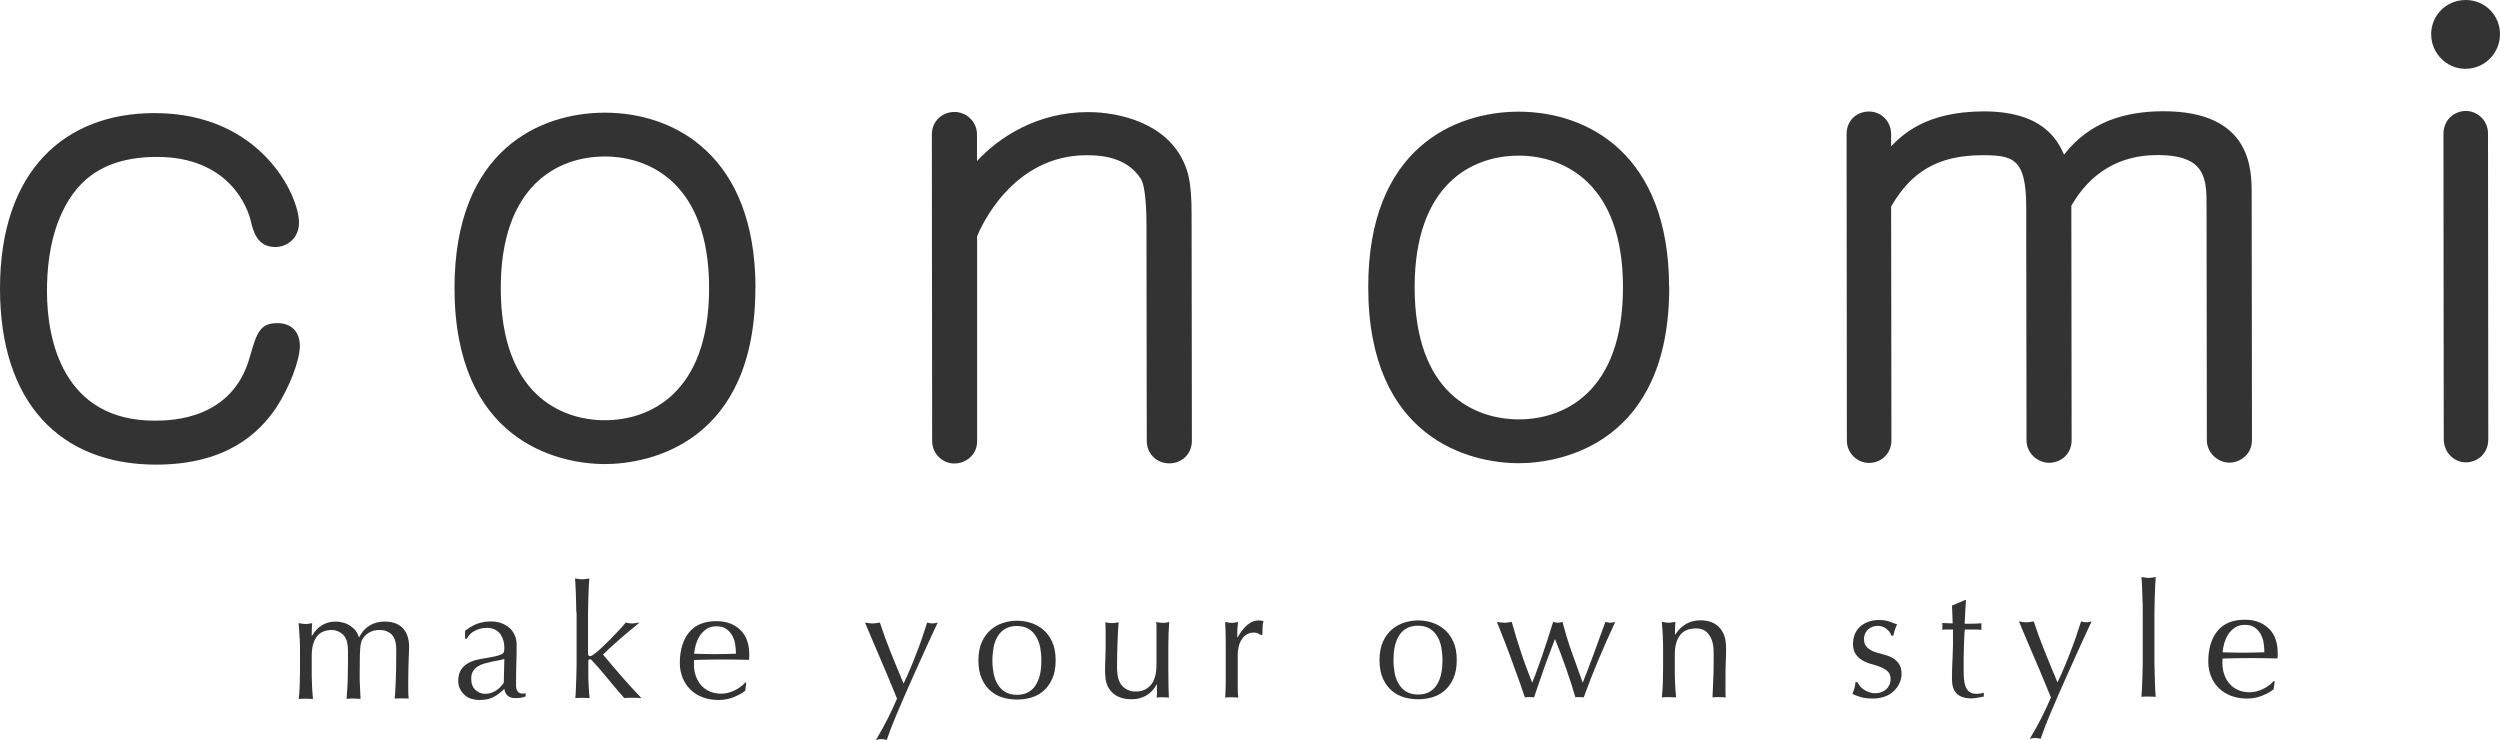<?xml version="1.0" encoding="UTF-8"?>
<svg id="Layer_2" data-name="Layer 2" xmlns="http://www.w3.org/2000/svg" viewBox="0 0 175.08 51.81">
  <defs>
    <style>
      .cls-1 {
        fill: #333;
        stroke-width: 0px;
      }
    </style>
  </defs>
  <g id="p">
    <g>
      <g>
        <path class="cls-1" d="m10.82,7.92c7.47,0,10.12,5.79,10.12,7.67,0,1.11-.85,1.71-1.66,1.71-1.28,0-1.54-1.11-1.71-1.79-.21-.98-1.54-4.52-6.57-4.52-4.05,0-5.84,1.92-6.82,4.27-.76,1.84-.89,3.76-.89,5.16,0,3.37,1.12,9.05,7.56,9.04,1.28,0,5.46-.13,6.65-4.48.47-1.62.68-2.35,1.92-2.35,1.24,0,1.58.9,1.58,1.58,0,1.02-.72,2.9-1.66,4.35-1.19,1.75-3.45,3.97-8.4,3.98C4.24,32.54,0,28.23,0,20.21,0,11.94,4.55,7.92,10.82,7.92Z"/>
        <path class="cls-1" d="m52.9,20.16c.01,10.88-7.45,12.33-10.52,12.34-3.46,0-10.54-1.74-10.55-12.32,0-9.77,6.09-12.29,10.53-12.29,4.9,0,10.54,3.02,10.55,12.28Zm-17.83.02c0,7.42,4.19,9.25,7.3,9.25,3.11,0,7.29-1.88,7.29-9.26,0-7.3-4.15-9.21-7.3-9.21-3.37,0-7.29,2.1-7.29,9.22Z"/>
        <path class="cls-1" d="m68.43,11.27c1.49-1.62,4.18-3.42,7.76-3.42,2.35,0,5.5.85,6.7,3.49.3.64.56,1.41.56,3.62l.02,15.91c0,.94-.72,1.58-1.58,1.58s-1.58-.64-1.58-1.58l-.02-15.19c0-.68-.04-2.6-.39-3.15-.89-1.36-2.35-1.66-3.8-1.66-5.2,0-7.42,5.04-7.67,5.68v14.33c.02.94-.75,1.58-1.61,1.58-.77,0-1.54-.64-1.54-1.58l-.02-21.46c0-.98.77-1.58,1.58-1.58.81,0,1.58.64,1.58,1.58v1.83Z"/>
        <path class="cls-1" d="m116.9,20.1c.01,10.88-7.46,12.33-10.53,12.34-3.46,0-10.54-1.74-10.55-12.32-.01-9.77,6.09-12.29,10.52-12.3,4.91,0,10.54,3.02,10.55,12.28Zm-17.83.02c0,7.42,4.19,9.25,7.31,9.25,3.11,0,7.29-1.88,7.28-9.26,0-7.29-4.15-9.21-7.3-9.21-3.37,0-7.29,2.1-7.29,9.22Z"/>
        <path class="cls-1" d="m154.53,14.48c0-1.92,0-3.63-3.46-3.62-2.64,0-4.69,1.24-6.01,3.55l.02,16.42c0,.94-.72,1.58-1.58,1.58-.77,0-1.58-.64-1.58-1.58l-.02-16.34c0-3.41-.94-3.62-3.07-3.62-3.2,0-5.03,1.24-6.39,3.59l.02,16.38c0,.94-.72,1.58-1.58,1.58-.77,0-1.54-.64-1.54-1.57l-.02-21.46c0-.98.72-1.58,1.58-1.58.81,0,1.53.64,1.54,1.58v.85c.77-.77,2.39-2.43,6.48-2.44,4.1,0,5.16,1.96,5.63,3.03,1.79-2.31,4.26-3.03,6.95-3.04,6.19,0,6.19,4.09,6.19,5.8l.02,17.23c0,1.02-.85,1.58-1.58,1.58-.81,0-1.58-.68-1.58-1.58l-.02-16.34Z"/>
        <path class="cls-1" d="m175.08,2.39c0,1.32-1.06,2.43-2.43,2.43-1.28,0-2.39-1.06-2.39-2.43C170.26,1.11,171.28,0,172.69,0c1.32,0,2.39,1.06,2.39,2.39Zm-.82,28.37c0,1.02-.77,1.62-1.58,1.62-.77,0-1.53-.64-1.54-1.62l-.02-21.37c0-1.06.81-1.62,1.58-1.62.73,0,1.54.6,1.54,1.58l.02,21.42Z"/>
      </g>
      <g>
        <path class="cls-1" d="m20.98,44.67c-.01-.37-.04-.71-.07-1.03.21.04.38.06.5.06.06,0,.12,0,.2-.02.07-.01.15-.02.25-.04-.02.3-.03.59-.03.89h.02c.39-.67.95-1,1.66-1,.19,0,.37.03.55.08s.34.13.49.23c.14.1.27.21.37.35.1.14.17.28.21.44h.02c.18-.36.42-.63.73-.82.31-.19.66-.28,1.06-.28.25,0,.47.03.68.1.21.07.39.17.54.31.15.14.27.32.36.55.08.22.13.49.13.8,0,.13,0,.26-.01.41,0,.15-.01.32-.02.52,0,.2-.01.42-.02.67,0,.25-.01.54-.01.86,0,.2,0,.39,0,.58s.01.39.03.6c-.08-.01-.16-.02-.25-.02-.08,0-.16,0-.23,0-.08,0-.16,0-.25,0s-.16,0-.25.02c.02-.19.05-.56.07-1.12.03-.56.04-1.35.04-2.36,0-.19-.02-.36-.06-.52-.04-.16-.11-.3-.2-.42s-.21-.21-.36-.28c-.15-.07-.33-.11-.56-.11-.27,0-.49.05-.68.16-.19.1-.33.23-.43.37-.06.08-.11.16-.14.25-.03.08-.06.21-.08.37-.02.17-.03.4-.04.7,0,.3-.01.71-.01,1.24,0,.32,0,.61.02.87.01.26.02.55.04.86-.17-.01-.33-.02-.49-.02-.16,0-.32,0-.49.02.04-.41.06-.82.08-1.25.01-.42.02-.84.02-1.25,0-.35,0-.62,0-.82,0-.2-.01-.35-.03-.47-.01-.11-.04-.21-.06-.28-.03-.07-.06-.16-.11-.24-.08-.14-.21-.26-.38-.36-.17-.1-.35-.15-.54-.15-.49,0-.85.16-1.08.48-.23.32-.34.77-.34,1.35v.95c0,.33,0,.68.02,1.05.01.37.04.7.07,1-.17-.01-.34-.02-.5-.02s-.33,0-.5.02c.04-.3.06-.63.07-1s.02-.72.02-1.05v-1.16c0-.33,0-.68-.02-1.05Z"/>
        <path class="cls-1" d="m32.59,44.16c.33-.25.64-.42.92-.51.28-.09.57-.13.87-.13.27,0,.51.04.73.12s.41.19.57.33c.16.14.28.32.37.52s.13.43.13.67c0,.42,0,.84-.02,1.26-.01.42-.02.86-.02,1.33,0,.09,0,.18,0,.28,0,.1.02.19.05.27.03.08.07.14.13.19s.14.08.25.08c.04,0,.08,0,.12,0,.04,0,.08-.02.12-.04v.24c-.08.04-.18.07-.31.09-.12.02-.26.03-.41.03-.24,0-.42-.06-.55-.18s-.2-.28-.22-.47c-.27.27-.53.46-.79.59s-.58.19-.96.19c-.19,0-.37-.03-.55-.08s-.34-.14-.47-.26c-.14-.12-.25-.26-.33-.43-.09-.17-.13-.36-.13-.57,0-.45.14-.79.42-1.04.28-.25.66-.41,1.15-.49.4-.07.71-.12.94-.17.23-.05.39-.1.5-.15.11-.05.17-.11.19-.18.02-.07.03-.16.03-.27,0-.19-.02-.36-.07-.53-.05-.17-.12-.32-.21-.45-.1-.13-.22-.23-.38-.31-.16-.08-.35-.12-.57-.12-.3,0-.57.07-.83.2s-.45.32-.57.56h-.12v-.58Zm2.75,1.98c-.13.04-.27.08-.44.11-.17.03-.34.06-.51.1s-.34.08-.51.13c-.17.05-.32.12-.45.21-.13.09-.23.2-.31.33-.08.13-.12.3-.12.51,0,.35.1.61.3.79.2.18.42.27.67.27.28,0,.54-.08.77-.23.23-.16.41-.34.54-.55l.04-1.67Z"/>
        <path class="cls-1" d="m40.36,42.89c0-.3-.01-.59-.02-.88,0-.29-.02-.57-.03-.83-.01-.26-.02-.49-.04-.67.21.04.38.06.5.06.13,0,.29-.02.5-.06-.01.19-.03.41-.04.67-.01.26-.02.54-.03.83,0,.29-.01.58-.02.88,0,.3,0,.57,0,.82v2.03c0,.14.05.21.14.21.06,0,.12-.03.2-.08.07-.05.15-.11.24-.18.07-.05.18-.15.34-.3.16-.15.34-.32.54-.52.2-.2.4-.41.61-.63s.4-.43.57-.64c.15.04.29.06.42.06.08,0,.16,0,.24-.02.08-.01.19-.02.31-.04-.47.38-.91.75-1.34,1.12-.43.37-.83.74-1.22,1.12.42.51.86,1.02,1.31,1.54.45.51.91,1.02,1.38,1.51-.13-.01-.24-.02-.34-.02s-.2,0-.29,0c-.08,0-.17,0-.27,0s-.2,0-.3.02c-.16-.19-.35-.4-.56-.65-.21-.25-.42-.49-.62-.74s-.4-.47-.58-.69c-.19-.22-.35-.39-.48-.53-.02-.03-.05-.06-.08-.08-.03-.02-.06-.03-.09-.03-.07,0-.11.04-.11.13v.67c0,.33,0,.66.02.97.01.32.04.63.07.95-.17-.01-.34-.02-.5-.02-.16,0-.33,0-.5.02.02-.17.03-.39.04-.65.01-.26.02-.53.03-.82,0-.29.01-.58.02-.88,0-.3,0-.57,0-.82v-2.02c0-.25,0-.53,0-.82Z"/>
        <path class="cls-1" d="m47.61,46.43c0-.91.22-1.63.65-2.15.43-.52,1.07-.78,1.9-.78.39,0,.73.06,1.02.18.29.12.53.29.72.49.19.2.34.44.43.72.09.27.14.57.14.88,0,.07,0,.15,0,.22,0,.07,0,.14-.02.22-.4,0-.8-.01-1.19-.02-.39,0-.79-.01-1.19,0-.25,0-.49,0-.73.01s-.48.02-.73.02c0,.04-.01.09-.01.17v.14c0,.29.04.56.13.81.09.25.21.47.37.65.16.18.36.33.6.43.24.11.51.16.82.16.15,0,.3-.02.46-.06.16-.04.31-.1.46-.17.15-.07.29-.15.42-.25.13-.1.24-.2.34-.31l.06.03-.07.55c-.22.18-.5.33-.83.46-.33.13-.67.19-1.03.19-.4,0-.77-.06-1.1-.18-.33-.12-.62-.3-.86-.53-.24-.23-.43-.51-.56-.83-.13-.32-.2-.66-.2-1.04Zm2.57-2.57c-.28,0-.51.06-.7.19-.19.13-.34.28-.47.47-.12.19-.21.4-.28.62-.06.23-.1.44-.12.64.23,0,.47.01.72.02.25,0,.49.01.73.01.24,0,.49,0,.74-.01.25,0,.5-.02.74-.02,0-.2-.02-.41-.05-.63-.03-.22-.1-.43-.2-.62-.1-.19-.24-.35-.42-.48-.18-.13-.41-.19-.7-.19Z"/>
        <path class="cls-1" d="m62.81,48.9c-.08-.2-.19-.46-.32-.78-.13-.32-.27-.65-.42-1.01-.15-.35-.3-.71-.46-1.08-.16-.37-.3-.71-.44-1.03-.14-.32-.26-.61-.36-.85-.1-.24-.18-.43-.23-.55.1.01.19.03.27.04.08.01.16.02.25.02.08,0,.16,0,.25-.02s.17-.02.27-.04c.23.71.49,1.42.77,2.11.28.7.58,1.42.89,2.16.31-.65.61-1.35.89-2.09.29-.74.54-1.47.76-2.18.15.04.27.06.37.06s.22-.02.37-.06c-.05.1-.13.28-.25.53s-.25.55-.41.89c-.16.35-.33.73-.52,1.15-.19.42-.38.85-.58,1.29-.2.44-.39.88-.58,1.31-.19.43-.37.85-.53,1.24-.16.39-.31.74-.43,1.06-.12.32-.21.57-.27.75-.15-.04-.28-.06-.38-.06s-.23.02-.38.06c.59-.97,1.08-1.95,1.49-2.92Z"/>
        <path class="cls-1" d="m68.52,46.25c0-.5.08-.93.24-1.29.16-.35.37-.64.63-.86.26-.22.55-.38.87-.48.32-.1.64-.15.96-.15.33,0,.65.05.97.15.32.1.61.26.87.48.26.22.47.5.63.86.16.35.24.78.24,1.29,0,.5-.08.93-.24,1.29-.16.35-.37.64-.63.86-.26.22-.55.37-.87.46-.32.09-.64.13-.97.13-.32,0-.64-.04-.96-.13-.32-.09-.61-.24-.87-.46-.26-.22-.47-.5-.63-.86-.16-.35-.24-.78-.24-1.29Zm.98,0c0,.31.03.61.08.9.06.29.15.55.29.77.13.23.31.41.53.54.22.13.5.2.82.2.33,0,.6-.07.82-.2s.4-.31.53-.54c.13-.23.23-.48.28-.77.06-.29.08-.59.08-.9s-.03-.61-.08-.9c-.06-.29-.15-.55-.29-.77-.13-.23-.31-.41-.53-.54s-.5-.2-.82-.2c-.33,0-.6.07-.82.2-.22.13-.4.31-.53.54-.13.23-.23.48-.28.77s-.08.59-.08.9Z"/>
        <path class="cls-1" d="m77.39,47.19c0-.39,0-.73.02-1.01.01-.28.02-.55.02-.83,0-.26,0-.54,0-.85,0-.3,0-.61-.02-.92.19.04.34.06.47.06.12,0,.27-.02.46-.06-.04.45-.06.93-.08,1.46-.02.53-.03,1.07-.03,1.63,0,.39.03.68.1.89.07.2.15.36.25.46.1.12.24.22.39.29.16.08.35.12.56.12.31,0,.57-.07.78-.21.21-.14.36-.31.46-.51.05-.13.09-.23.12-.32.03-.09.05-.21.07-.36.02-.15.03-.35.03-.6,0-.25,0-.6,0-1.04v-.94c0-.16,0-.32,0-.47s0-.29-.02-.42c.08.01.16.03.23.04.07.01.15.02.23.02s.16,0,.23-.02c.07-.01.15-.02.22-.04-.04.58-.06,1.14-.06,1.68,0,.54,0,1.11,0,1.71,0,.33,0,.66.01.98,0,.32.02.63.03.92-.15-.01-.29-.02-.43-.02-.14,0-.29,0-.43.02,0-.07.01-.14.02-.21s0-.15,0-.23v-.48h-.02c-.19.36-.44.62-.75.79-.3.17-.63.25-.99.25-.58,0-1.03-.15-1.36-.46-.33-.31-.5-.75-.5-1.33Z"/>
        <path class="cls-1" d="m88.14,44.36c-.11-.04-.22-.06-.33-.06-.18,0-.34.04-.48.12-.14.08-.26.19-.35.33-.1.14-.17.3-.22.49-.05.19-.08.39-.08.61v1.22c0,.5,0,.88,0,1.14,0,.26.02.48.04.64-.15-.01-.3-.02-.45-.02-.16,0-.32,0-.47.02.02-.25.04-.6.04-1.03,0-.43,0-.97,0-1.6v-.36c0-.29,0-.62,0-1,0-.38-.02-.81-.04-1.3.08.01.16.03.23.04.07.01.15.02.23.02.07,0,.14,0,.21-.02s.15-.02.23-.04c-.03.27-.04.48-.05.63,0,.16,0,.3,0,.45h.02c.44-.79.93-1.19,1.47-1.19.07,0,.12,0,.17.01.05,0,.11.03.18.06-.04.09-.06.22-.07.41,0,.18-.01.35-.01.5l-.08.06s-.11-.08-.22-.12Z"/>
        <path class="cls-1" d="m96.61,46.23c0-.5.08-.93.24-1.29.16-.35.37-.64.63-.86.26-.22.55-.38.87-.48.32-.1.64-.15.96-.15.33,0,.65.05.97.15.32.1.61.26.87.48.26.22.47.5.63.86.16.35.24.78.24,1.29,0,.5-.08.93-.24,1.29-.16.35-.37.64-.63.86-.26.22-.55.37-.87.46-.32.09-.64.13-.97.13-.32,0-.64-.04-.96-.13-.32-.09-.61-.24-.87-.46-.26-.22-.47-.5-.63-.86-.16-.35-.24-.78-.24-1.29Zm.98,0c0,.31.03.61.08.9s.15.55.29.77c.13.23.31.41.53.54s.5.2.82.2c.33,0,.6-.07.82-.2s.4-.31.53-.54c.13-.23.23-.48.28-.77.06-.29.08-.59.08-.9s-.03-.61-.08-.9c-.06-.29-.15-.55-.29-.77-.13-.23-.31-.41-.53-.54s-.5-.2-.82-.2c-.33,0-.6.07-.82.2s-.4.31-.53.54c-.13.23-.23.48-.28.77-.06.29-.08.59-.08.9Z"/>
        <path class="cls-1" d="m106.79,48.84c-.09-.27-.21-.62-.36-1.05-.15-.42-.31-.87-.49-1.35-.17-.48-.36-.97-.55-1.47-.19-.5-.38-.97-.56-1.42.09.01.18.03.26.04.08.01.17.02.26.02.08,0,.16,0,.25-.02.08-.01.17-.02.27-.04.19.7.41,1.4.64,2.1.23.7.5,1.42.79,2.16.09-.21.2-.48.32-.82.13-.34.26-.71.39-1.1.13-.39.27-.79.4-1.2.13-.41.25-.79.36-1.14.13.04.24.06.33.06.06,0,.11,0,.16-.02s.1-.02.16-.04c.19.71.4,1.42.65,2.11.25.69.5,1.41.77,2.15.1-.24.21-.53.34-.87.13-.35.26-.71.41-1.09.14-.38.28-.77.43-1.18.14-.4.28-.78.41-1.12.15.04.27.06.36.06.1,0,.21-.02.33-.06-.42.9-.82,1.79-1.18,2.66-.37.88-.71,1.75-1.03,2.63-.08-.01-.18-.02-.29-.02h-.16c-.05,0-.1,0-.13.02-.19-.66-.41-1.32-.64-1.99-.23-.67-.5-1.37-.79-2.1-.09.22-.2.5-.32.83-.12.33-.25.68-.39,1.06-.13.38-.27.76-.4,1.15-.13.39-.25.74-.36,1.05-.09-.01-.19-.02-.31-.02-.12,0-.22,0-.31.02Z"/>
        <path class="cls-1" d="m119.68,44.44c-.21-.29-.51-.43-.89-.43-.52,0-.9.16-1.14.48-.24.32-.36.77-.36,1.35v.95c0,.33,0,.68.02,1.05s.04.7.07,1c-.17-.01-.34-.02-.5-.02-.16,0-.33,0-.5.02.04-.3.06-.63.07-1,0-.37.02-.72.02-1.05v-1.16c0-.33,0-.68-.02-1.05s-.04-.71-.07-1.03c.21.04.38.06.5.06.06,0,.12,0,.2-.02.07-.01.15-.02.25-.04-.02.3-.03.59-.03.89h.02c.21-.32.46-.57.75-.74.29-.17.63-.26,1.03-.26.21,0,.42.03.63.09.21.06.4.16.57.31.17.14.31.34.42.59s.16.57.16.95c0,.32,0,.65-.02.99-.02.34-.02.7-.02,1.07v.72c0,.12,0,.24,0,.35,0,.12,0,.22.02.33-.15-.01-.3-.02-.47-.02-.16,0-.31,0-.46.02.01-.39.03-.78.05-1.19s.03-.83.03-1.26v-.68c0-.56-.11-.98-.33-1.26Z"/>
        <path class="cls-1" d="m130.23,48.03c.08.09.17.17.28.25.11.08.23.14.37.19.14.05.28.08.44.08.14,0,.28-.02.41-.07.13-.04.25-.11.34-.19.1-.08.18-.19.24-.31s.09-.27.09-.43c0-.23-.07-.41-.2-.53s-.29-.22-.49-.3c-.19-.08-.4-.15-.63-.21-.23-.06-.44-.14-.63-.25-.19-.11-.35-.25-.48-.43-.13-.18-.2-.42-.2-.73,0-.24.04-.47.12-.67.08-.2.2-.38.36-.53.16-.15.35-.27.58-.35.23-.09.49-.13.79-.13.27,0,.51.04.7.11s.37.14.54.2c-.06.11-.12.25-.17.41s-.08.29-.1.38h-.13c-.06-.18-.17-.34-.35-.48-.17-.14-.38-.21-.63-.21-.11,0-.22.02-.33.06s-.21.09-.3.17c-.09.07-.16.17-.22.29-.06.12-.09.26-.09.42,0,.24.07.42.2.55.13.13.29.23.48.31.19.07.41.14.64.19.23.06.44.13.63.23.19.1.35.24.48.42.13.18.2.42.2.73,0,.22-.05.43-.14.63-.09.21-.23.4-.4.56-.17.17-.38.3-.63.39-.24.09-.52.14-.83.14-.34,0-.63-.03-.86-.1-.23-.07-.42-.14-.58-.23.04-.1.09-.23.14-.4.05-.17.07-.31.07-.42h.13c.04.07.1.16.17.24Z"/>
        <path class="cls-1" d="m137.68,42.03c-.02.28-.04.56-.05.83-.01.27-.02.54-.04.82.08,0,.23,0,.46,0s.46-.01.72-.03c0,.02-.01.06-.01.12v.23c0,.05,0,.09.01.11-.1,0-.2-.01-.3-.02-.1,0-.21,0-.33,0h-.54s-.02.15-.03.36c-.01.21-.02.45-.03.74,0,.29-.01.58-.02.9,0,.31,0,.59,0,.83,0,.21,0,.41.02.61s.05.38.11.54c.06.16.15.29.27.38.12.1.29.14.51.14.06,0,.14,0,.24-.02.1-.02.19-.03.26-.06v.27c-.13.02-.26.05-.42.08-.15.03-.3.05-.44.05-.47,0-.81-.11-1.04-.34s-.33-.57-.33-1.01c0-.2,0-.42.01-.65,0-.23.02-.49.03-.77.01-.28.02-.59.03-.92,0-.34,0-.71,0-1.13h-.36c-.06,0-.12,0-.19,0-.07,0-.14,0-.21.02,0-.04.01-.09.02-.13,0-.04,0-.08,0-.13,0-.04,0-.07,0-.11,0-.04,0-.07-.02-.11.33.02.58.03.74.03,0-.15-.01-.33-.02-.56s-.01-.45-.03-.69l.92-.39h.06Z"/>
        <path class="cls-1" d="m143.62,48.82c-.08-.2-.19-.46-.32-.78-.13-.32-.27-.65-.42-1.01-.15-.35-.3-.71-.46-1.08-.16-.37-.3-.71-.44-1.03-.14-.32-.26-.61-.36-.85-.1-.24-.18-.43-.23-.55.1.01.19.03.27.04.08.01.16.02.25.02s.16,0,.25-.02.17-.02.27-.04c.23.71.49,1.42.77,2.11.28.7.58,1.42.89,2.16.31-.65.61-1.35.89-2.09.29-.74.54-1.47.76-2.18.15.04.27.06.37.06s.22-.02.37-.06c-.05.1-.13.28-.25.53s-.25.55-.41.89c-.16.35-.33.73-.52,1.15-.19.42-.38.85-.58,1.29-.2.44-.39.88-.58,1.31-.19.43-.37.85-.53,1.24-.16.39-.31.74-.43,1.06-.12.32-.21.57-.27.75-.15-.04-.28-.06-.38-.06-.1,0-.23.02-.38.06.59-.97,1.08-1.95,1.49-2.92Z"/>
        <path class="cls-1" d="m150.06,42.79c0-.3,0-.59-.02-.88,0-.29-.02-.57-.03-.83-.01-.26-.02-.49-.04-.67.21.04.37.06.5.06.13,0,.29-.02.5-.06-.01.19-.03.41-.04.67-.01.26-.02.54-.03.83,0,.29-.01.58-.02.88,0,.3,0,.57,0,.82v2.02c0,.25,0,.53,0,.82,0,.3.01.59.02.88,0,.29.02.56.03.82.01.26.02.48.04.65-.17-.01-.34-.02-.5-.02-.16,0-.33,0-.5.02.01-.17.03-.39.04-.65.01-.26.02-.53.03-.82,0-.29.01-.58.02-.88,0-.3,0-.57,0-.82v-2.02c0-.25,0-.53,0-.82Z"/>
        <path class="cls-1" d="m154.65,46.33c0-.91.22-1.63.65-2.15.43-.52,1.07-.78,1.9-.78.39,0,.73.06,1.02.18.29.12.53.29.72.49.19.2.34.44.43.72.09.27.14.57.14.88,0,.07,0,.15,0,.22,0,.07,0,.14-.02.22-.4,0-.8-.01-1.19-.02-.39,0-.79-.01-1.19,0-.25,0-.49,0-.73.01-.24,0-.48.02-.73.02,0,.04-.01.09-.01.17v.14c0,.29.04.56.13.81.09.25.21.47.37.65.16.18.36.33.6.43.24.11.51.16.82.16.15,0,.3-.02.46-.06.16-.04.31-.1.46-.17.15-.07.29-.15.42-.25.13-.1.24-.2.34-.31l.06.03-.07.55c-.22.18-.5.33-.83.46-.33.13-.67.19-1.03.19-.4,0-.77-.06-1.1-.18-.33-.12-.62-.3-.86-.53-.24-.23-.43-.51-.56-.83-.13-.32-.2-.66-.2-1.04Zm2.57-2.57c-.28,0-.51.06-.7.19-.19.13-.34.28-.47.47-.12.19-.21.4-.28.62-.06.23-.1.44-.12.64.23,0,.47.01.72.02s.49.01.73.01c.24,0,.49,0,.74-.01.25,0,.5-.02.74-.02,0-.2-.02-.41-.05-.63-.03-.22-.1-.43-.2-.62-.1-.19-.24-.35-.42-.48-.18-.13-.41-.19-.7-.19Z"/>
      </g>
    </g>
  </g>
</svg>